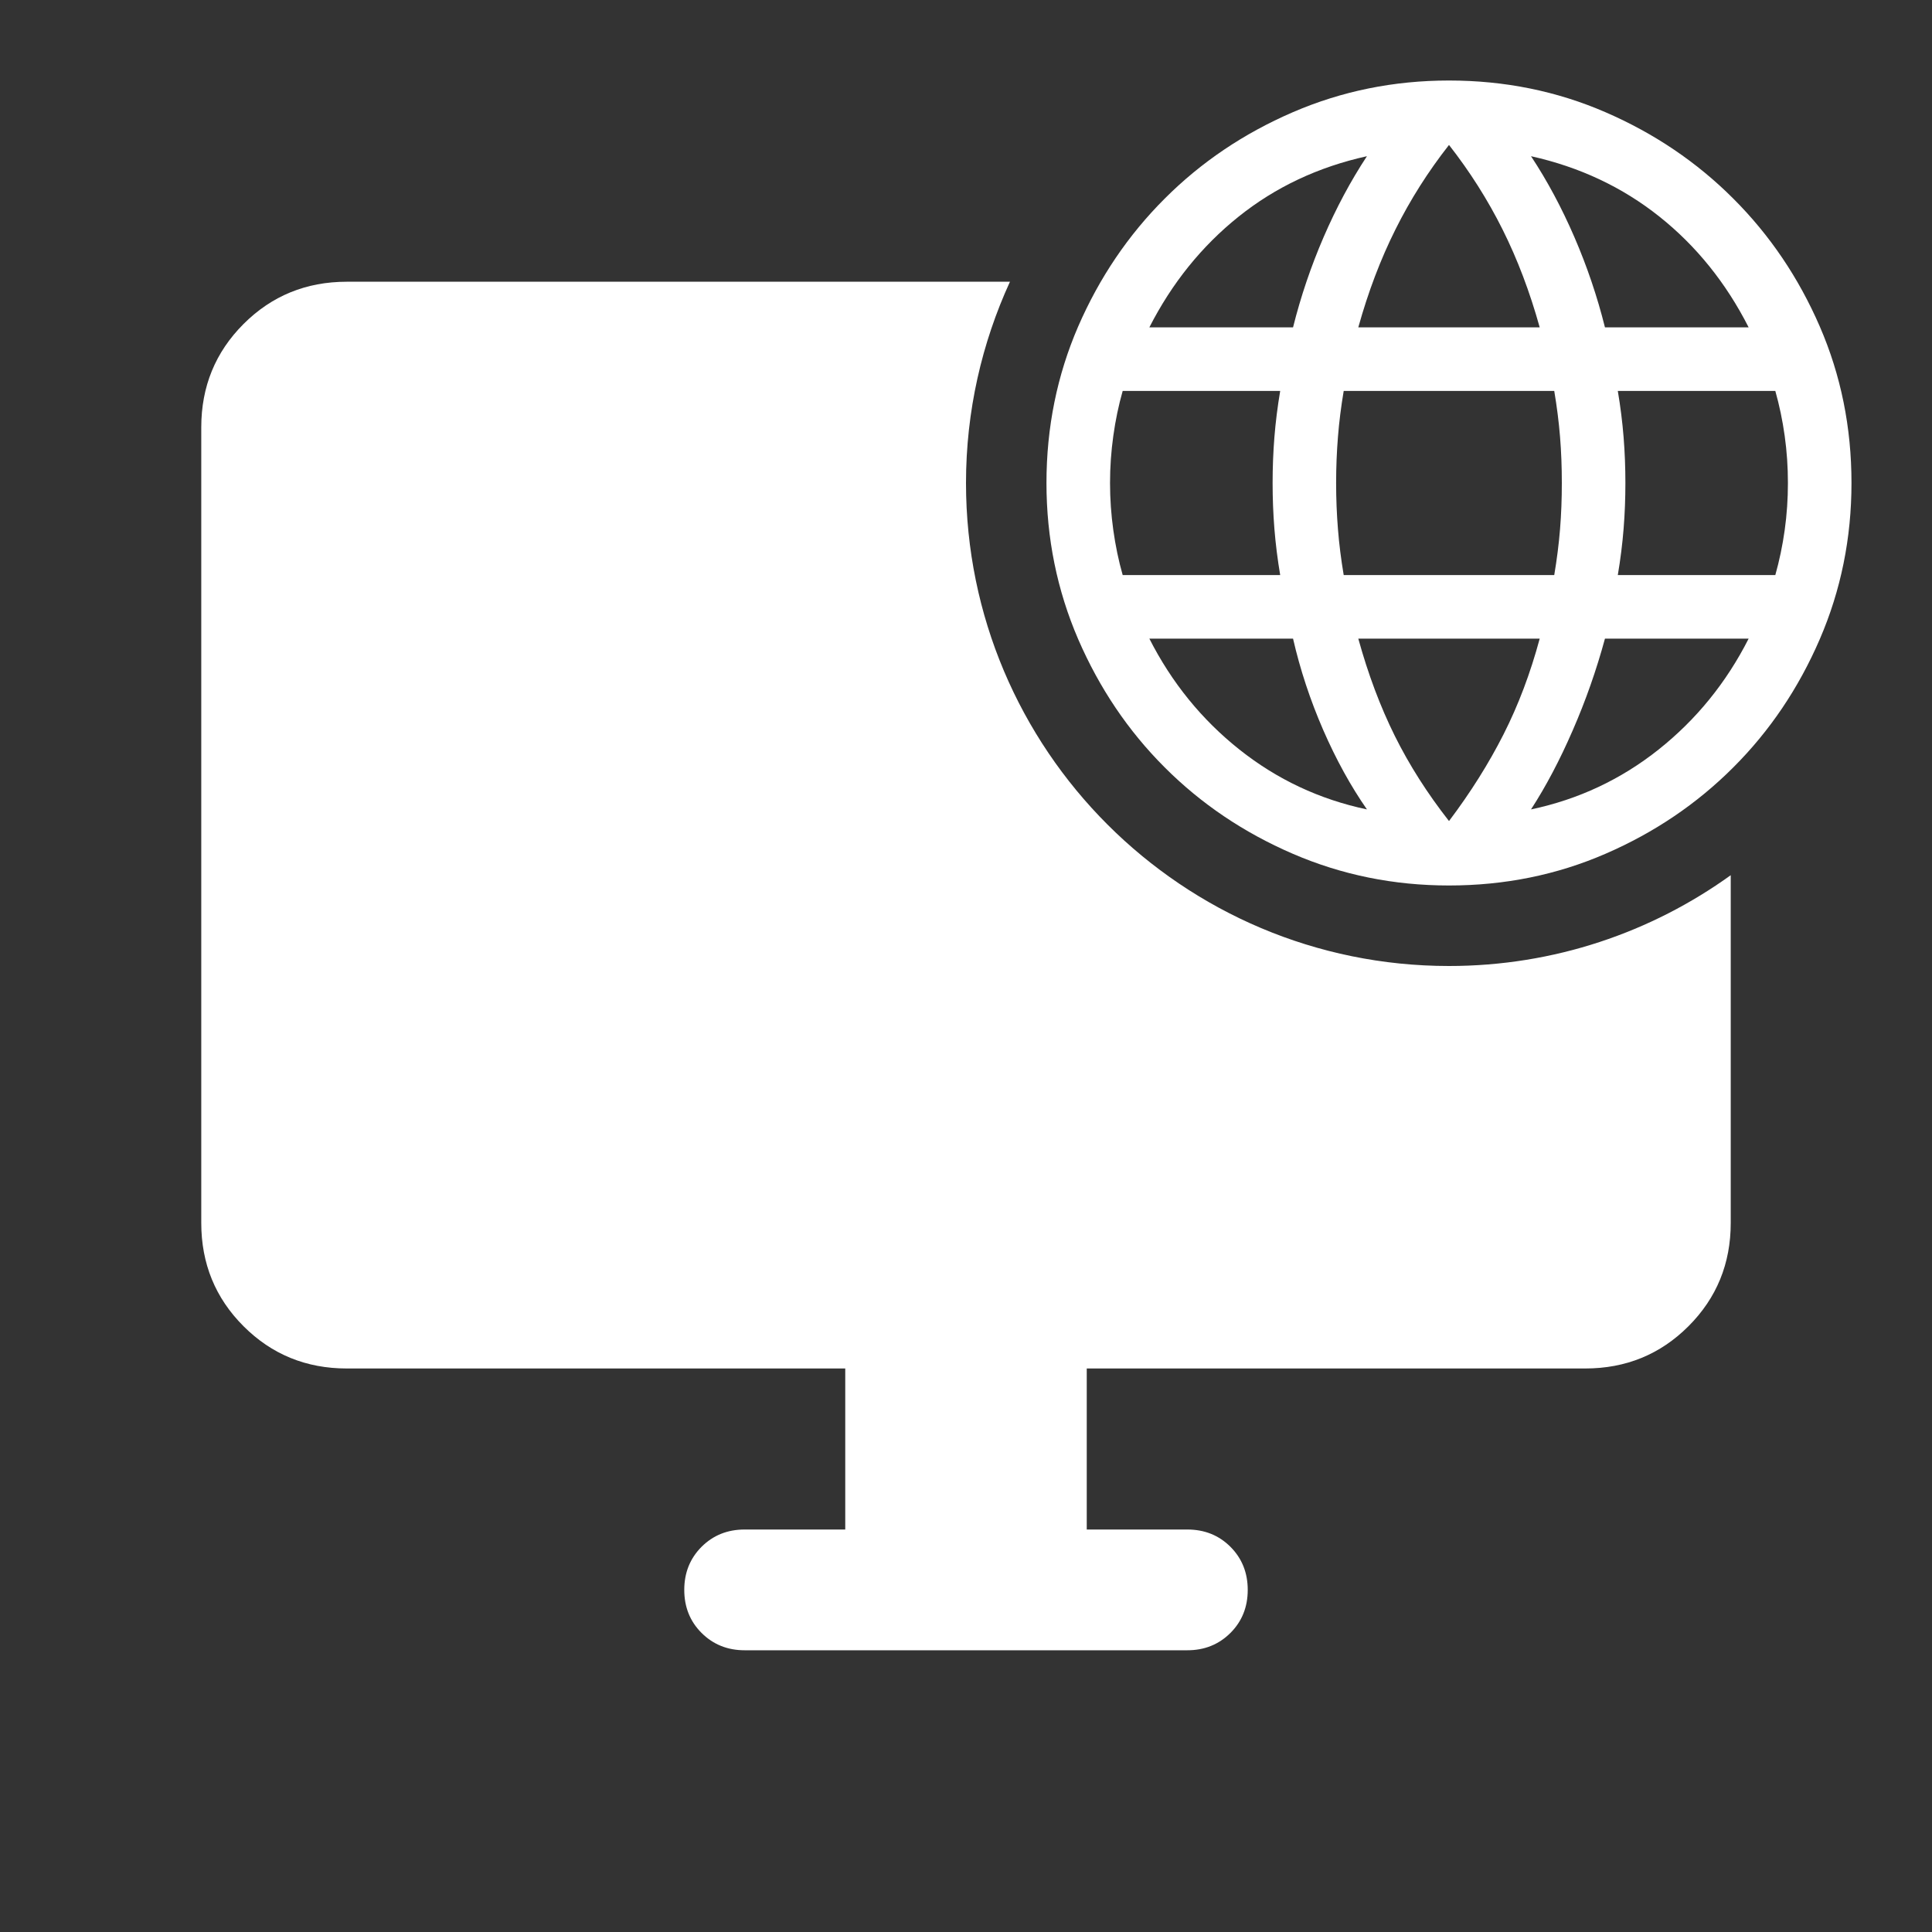 <svg width="40" height="40" viewBox="0 0 40 40" fill="none" xmlns="http://www.w3.org/2000/svg">
<rect x="0" y="0" width="40" height="40" fill="#333333" stroke="none"/>
<path d="M20.91 5.833C20.328 7.102 20 8.512 20 10C20 15.523 24.477 20 30 20C32.178 20 34.191 19.302 35.833 18.12V25.32C35.833 26.162 35.541 26.875 34.958 27.458C34.375 28.041 33.662 28.333 32.82 28.333H22.5V31.667H24.583C24.938 31.667 25.235 31.786 25.475 32.025C25.714 32.265 25.833 32.562 25.833 32.917C25.833 33.272 25.714 33.569 25.475 33.808C25.235 34.047 24.938 34.167 24.583 34.167H15.417C15.062 34.167 14.765 34.047 14.525 33.808C14.286 33.569 14.167 33.272 14.167 32.917C14.167 32.562 14.286 32.265 14.525 32.025C14.765 31.786 15.062 31.667 15.417 31.667H17.5V28.333H7.18C6.338 28.333 5.625 28.041 5.042 27.458C4.459 26.875 4.167 26.162 4.167 25.32V8.847C4.167 8.005 4.459 7.291 5.042 6.708C5.625 6.125 6.338 5.833 7.18 5.833H20.91Z" fill="white"/>
<path d="M30 18.333C28.857 18.333 27.779 18.114 26.765 17.676C25.751 17.238 24.867 16.642 24.113 15.887C23.358 15.133 22.762 14.248 22.323 13.235C21.886 12.221 21.666 11.142 21.666 10C21.666 8.848 21.886 7.768 22.323 6.758C22.762 5.749 23.358 4.867 24.113 4.113C24.867 3.358 25.751 2.762 26.765 2.324C27.779 1.886 28.857 1.667 30 1.667C31.151 1.667 32.232 1.886 33.241 2.324C34.251 2.762 35.133 3.358 35.887 4.113C36.642 4.867 37.238 5.749 37.676 6.758C38.114 7.768 38.333 8.848 38.333 10C38.333 11.142 38.114 12.221 37.676 13.235C37.238 14.248 36.642 15.133 35.887 15.887C35.133 16.642 34.251 17.238 33.241 17.676C32.232 18.114 31.151 18.333 30 18.333ZM30 16.999C30.448 16.405 30.824 15.806 31.13 15.202C31.436 14.598 31.685 13.938 31.878 13.222H28.122C28.326 13.961 28.578 14.632 28.878 15.236C29.178 15.84 29.552 16.427 30 16.999ZM28.301 16.758C27.965 16.275 27.663 15.727 27.395 15.112C27.128 14.498 26.919 13.867 26.771 13.222H23.796C24.259 14.133 24.88 14.898 25.66 15.518C26.439 16.137 27.319 16.551 28.301 16.758ZM31.698 16.758C32.68 16.551 33.561 16.137 34.34 15.518C35.12 14.898 35.741 14.133 36.204 13.222H33.229C33.052 13.873 32.83 14.506 32.562 15.12C32.295 15.735 32.007 16.281 31.698 16.758ZM23.244 11.906H26.505C26.45 11.58 26.41 11.26 26.385 10.947C26.36 10.634 26.348 10.318 26.348 10C26.348 9.682 26.36 9.366 26.385 9.053C26.41 8.739 26.45 8.42 26.505 8.094H23.244C23.159 8.392 23.095 8.701 23.05 9.023C23.005 9.345 22.982 9.67 22.982 10C22.982 10.329 23.005 10.655 23.05 10.977C23.095 11.298 23.159 11.608 23.244 11.906ZM27.82 11.906H32.179C32.234 11.58 32.274 11.263 32.299 10.956C32.324 10.648 32.336 10.329 32.336 10C32.336 9.67 32.324 9.352 32.299 9.044C32.274 8.737 32.234 8.42 32.179 8.094H27.82C27.765 8.42 27.725 8.737 27.701 9.044C27.676 9.352 27.663 9.67 27.663 10C27.663 10.329 27.676 10.648 27.701 10.956C27.725 11.263 27.765 11.58 27.82 11.906ZM33.495 11.906H36.756C36.84 11.608 36.905 11.298 36.95 10.977C36.995 10.655 37.017 10.329 37.017 10C37.017 9.67 36.995 9.345 36.95 9.023C36.905 8.701 36.84 8.392 36.756 8.094H33.495C33.55 8.42 33.59 8.739 33.615 9.053C33.64 9.366 33.652 9.682 33.652 10C33.652 10.318 33.64 10.634 33.615 10.947C33.59 11.26 33.55 11.58 33.495 11.906ZM33.229 6.778H36.204C35.735 5.856 35.118 5.09 34.353 4.482C33.588 3.874 32.703 3.457 31.698 3.234C32.035 3.744 32.334 4.303 32.596 4.909C32.858 5.515 33.069 6.138 33.229 6.778ZM28.122 6.778H31.878C31.674 6.045 31.418 5.369 31.109 4.751C30.8 4.133 30.43 3.55 30 3.001C29.569 3.55 29.199 4.133 28.891 4.751C28.582 5.369 28.326 6.045 28.122 6.778ZM23.796 6.778H26.771C26.931 6.138 27.142 5.515 27.404 4.909C27.666 4.303 27.965 3.744 28.301 3.234C27.291 3.457 26.405 3.875 25.643 4.486C24.88 5.097 24.264 5.861 23.796 6.778Z" fill="white"/>
</svg>
